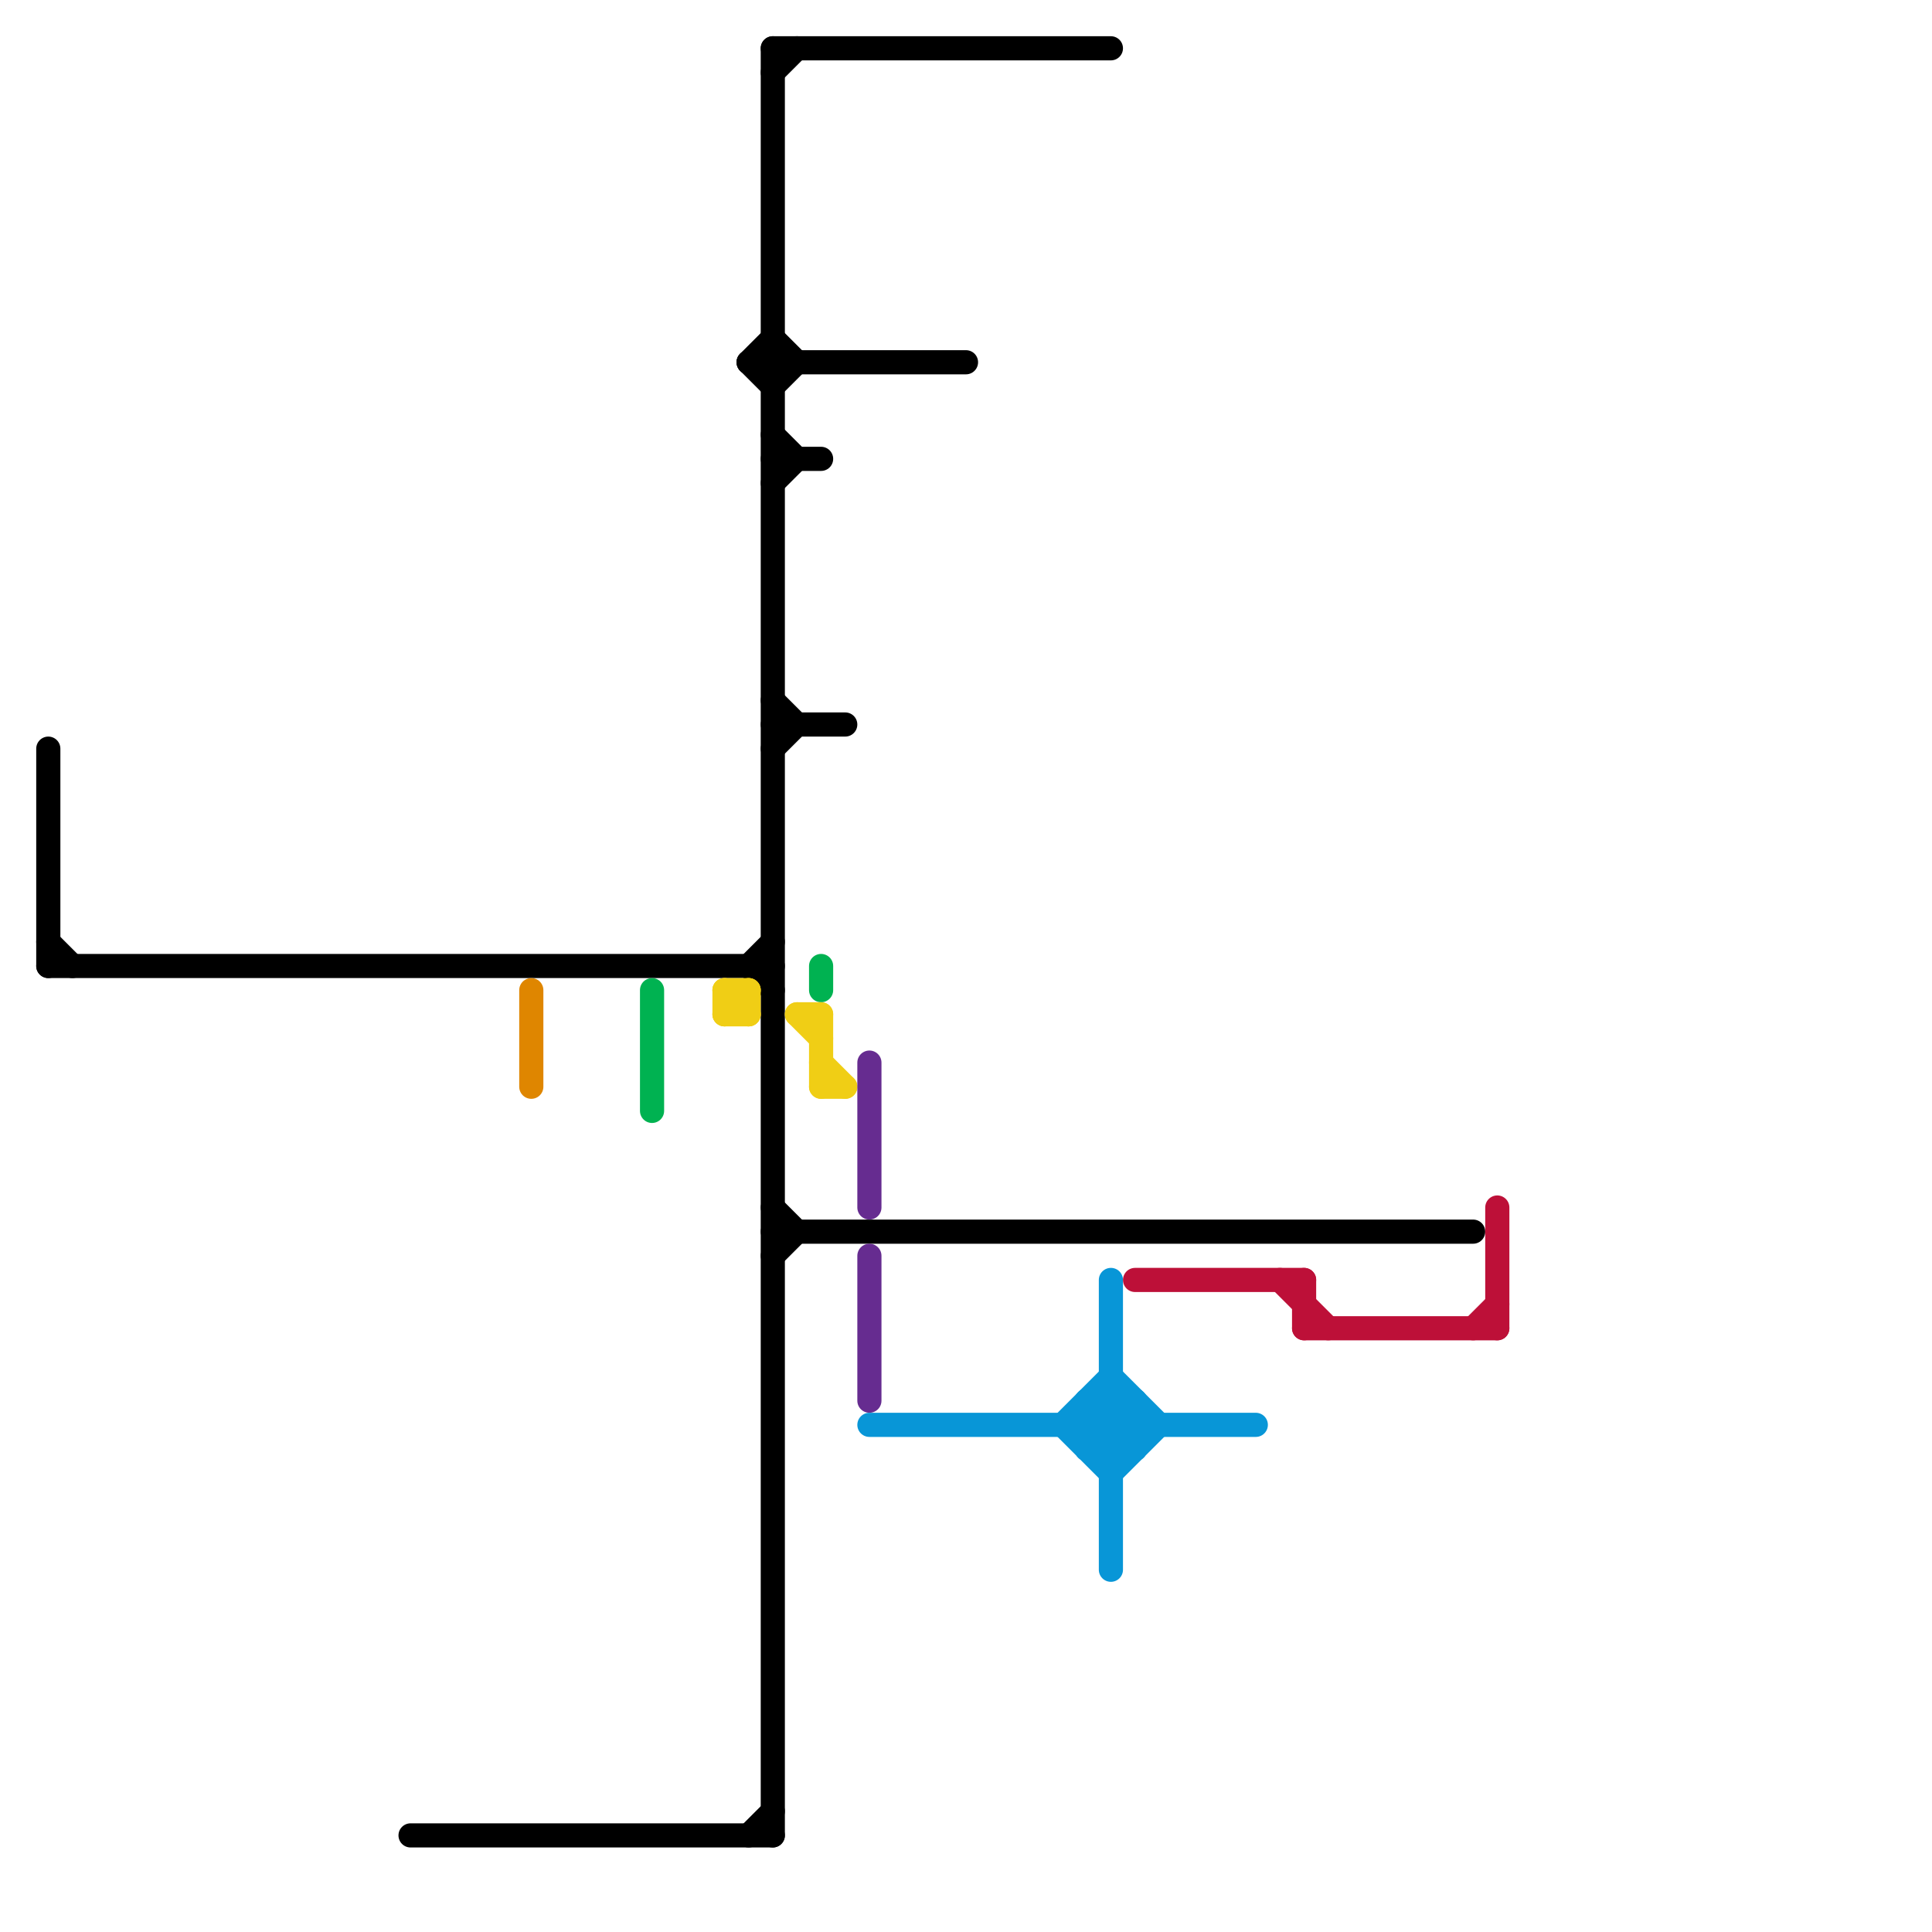 
<svg version="1.1" xmlns="http://www.w3.org/2000/svg" viewBox="0 0 80 80">
<style>text { font: 1px Helvetica; font-weight: 600; white-space: pre; dominant-baseline: central; } line { stroke-width: 1; fill: none; stroke-linecap: round; stroke-linejoin: round; } .c0 { stroke: #000000 } .c1 { stroke: #df8600 } .c2 { stroke: #00b251 } .c3 { stroke: #f0ce15 } .c4 { stroke: #662c90 } .c5 { stroke: #0896d7 } .c6 { stroke: #bd1038 }</style><defs><g id="wm-xf"><circle r="1.2" fill="#000"/><circle r="0.9" fill="#fff"/><circle r="0.6" fill="#000"/><circle r="0.3" fill="#fff"/></g><g id="wm"><circle r="0.6" fill="#000"/><circle r="0.3" fill="#fff"/></g></defs><line class="c0" x1="32" y1="20" x2="33" y2="19"/><line class="c0" x1="31" y1="15" x2="32" y2="16"/><line class="c0" x1="32" y1="50" x2="33" y2="51"/><line class="c0" x1="31" y1="40" x2="32" y2="41"/><line class="c0" x1="32" y1="18" x2="33" y2="19"/><line class="c0" x1="32" y1="31" x2="33" y2="30"/><line class="c0" x1="2" y1="40" x2="32" y2="40"/><line class="c0" x1="32" y1="2" x2="46" y2="2"/><line class="c0" x1="32" y1="51" x2="61" y2="51"/><line class="c0" x1="2" y1="39" x2="3" y2="40"/><line class="c0" x1="32" y1="19" x2="34" y2="19"/><line class="c0" x1="32" y1="29" x2="33" y2="30"/><line class="c0" x1="17" y1="76" x2="32" y2="76"/><line class="c0" x1="31" y1="76" x2="32" y2="75"/><line class="c0" x1="32" y1="14" x2="33" y2="15"/><line class="c0" x1="32" y1="3" x2="33" y2="2"/><line class="c0" x1="32" y1="30" x2="35" y2="30"/><line class="c0" x1="2" y1="31" x2="2" y2="40"/><line class="c0" x1="31" y1="15" x2="40" y2="15"/><line class="c0" x1="31" y1="15" x2="32" y2="14"/><line class="c0" x1="31" y1="40" x2="32" y2="39"/><line class="c0" x1="32" y1="52" x2="33" y2="51"/><line class="c0" x1="32" y1="16" x2="33" y2="15"/><line class="c0" x1="32" y1="2" x2="32" y2="76"/><line class="c1" x1="22" y1="41" x2="22" y2="45"/><line class="c2" x1="27" y1="41" x2="27" y2="46"/><line class="c2" x1="34" y1="40" x2="34" y2="41"/><line class="c3" x1="30" y1="41" x2="30" y2="42"/><line class="c3" x1="31" y1="41" x2="31" y2="42"/><line class="c3" x1="30" y1="41" x2="31" y2="42"/><line class="c3" x1="30" y1="42" x2="31" y2="42"/><line class="c3" x1="33" y1="42" x2="34" y2="43"/><line class="c3" x1="30" y1="41" x2="31" y2="41"/><line class="c3" x1="34" y1="42" x2="34" y2="45"/><line class="c3" x1="30" y1="42" x2="31" y2="41"/><line class="c3" x1="33" y1="42" x2="34" y2="42"/><line class="c3" x1="34" y1="45" x2="35" y2="45"/><line class="c3" x1="34" y1="44" x2="35" y2="45"/><line class="c4" x1="36" y1="52" x2="36" y2="58"/><line class="c4" x1="36" y1="44" x2="36" y2="50"/><line class="c5" x1="36" y1="59" x2="52" y2="59"/><line class="c5" x1="47" y1="58" x2="47" y2="60"/><line class="c5" x1="45" y1="60" x2="47" y2="58"/><line class="c5" x1="44" y1="59" x2="46" y2="61"/><line class="c5" x1="46" y1="60" x2="47" y2="59"/><line class="c5" x1="45" y1="58" x2="47" y2="58"/><line class="c5" x1="46" y1="57" x2="48" y2="59"/><line class="c5" x1="45" y1="58" x2="45" y2="60"/><line class="c5" x1="45" y1="60" x2="47" y2="60"/><line class="c5" x1="46" y1="53" x2="46" y2="65"/><line class="c5" x1="44" y1="59" x2="46" y2="57"/><line class="c5" x1="45" y1="59" x2="46" y2="58"/><line class="c5" x1="46" y1="61" x2="48" y2="59"/><line class="c5" x1="45" y1="58" x2="47" y2="60"/><line class="c5" x1="46" y1="58" x2="47" y2="59"/><line class="c5" x1="45" y1="59" x2="46" y2="60"/><line class="c6" x1="54" y1="53" x2="54" y2="55"/><line class="c6" x1="47" y1="53" x2="54" y2="53"/><line class="c6" x1="61" y1="55" x2="62" y2="54"/><line class="c6" x1="62" y1="50" x2="62" y2="55"/><line class="c6" x1="53" y1="53" x2="55" y2="55"/><line class="c6" x1="54" y1="55" x2="62" y2="55"/>
</svg>
